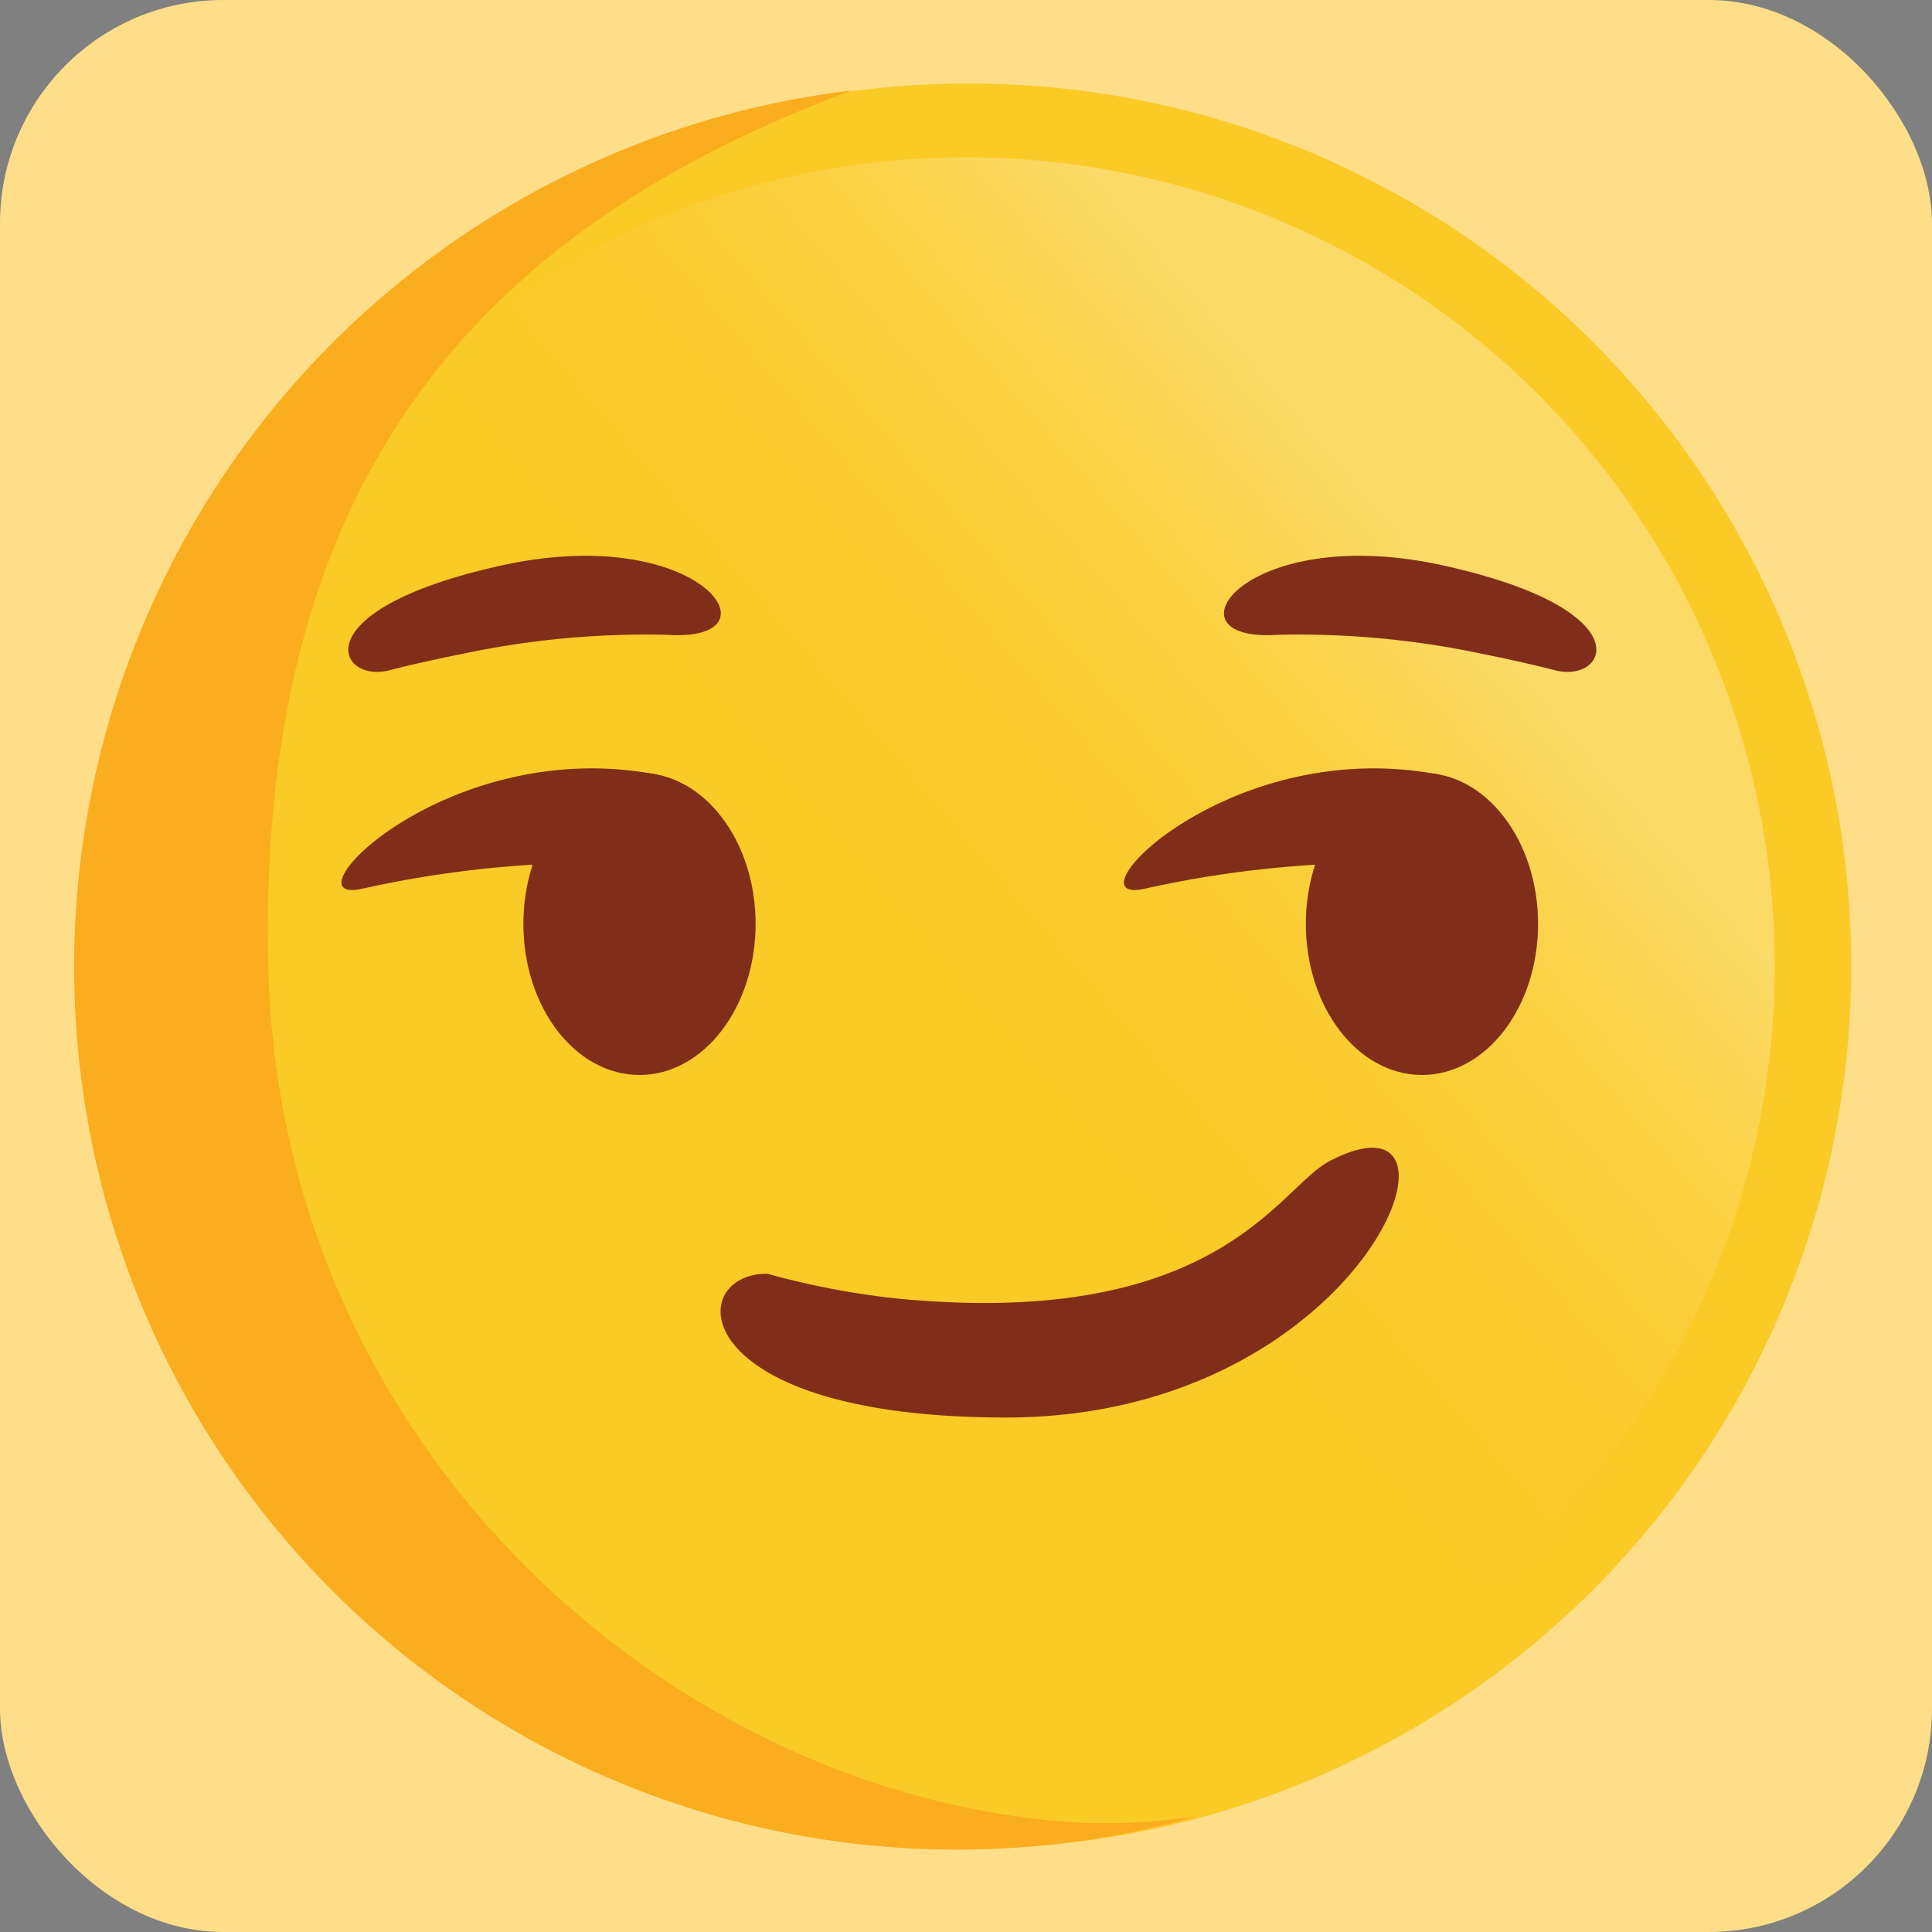 <svg id="Layer_1" data-name="Layer 1" xmlns="http://www.w3.org/2000/svg" xmlns:xlink="http://www.w3.org/1999/xlink" viewBox="0 0 100 100"><rect x="0" y="0" width="100" height="100" fill="#808080" stroke="none"/><defs><style>.cls-1{fill:#ffde8a;}.cls-2{fill:#faca27;}.cls-3{opacity:0.3;fill:url(#linear-gradient);}.cls-4{fill:#faad1e;}.cls-5{fill:#802e19;}</style><linearGradient id="linear-gradient" x1="74.1" y1="29.34" x2="47.19" y2="52.41" gradientUnits="userSpaceOnUse"><stop offset="0" stop-color="#fff"/><stop offset="0.05" stop-color="#fff" stop-opacity="0.88"/><stop offset="0.15" stop-color="#fff" stop-opacity="0.68"/><stop offset="0.26" stop-color="#fff" stop-opacity="0.5"/><stop offset="0.37" stop-color="#fff" stop-opacity="0.34"/><stop offset="0.48" stop-color="#fff" stop-opacity="0.22"/><stop offset="0.6" stop-color="#fff" stop-opacity="0.12"/><stop offset="0.72" stop-color="#fff" stop-opacity="0.05"/><stop offset="0.85" stop-color="#fff" stop-opacity="0.01"/><stop offset="1" stop-color="#fff" stop-opacity="0"/><stop offset="1" stop-color="#232020" stop-opacity="0"/></linearGradient></defs><title>app emojis2</title><rect class="cls-1" width="100" height="100" rx="11.56"/><circle class="cls-2" cx="50.14" cy="50" r="45.68"/><circle class="cls-3" cx="50" cy="50" r="41.86"/><path class="cls-4" d="M13.89,50.18C13.24,25,24.61,11.92,44.09,4.68A45.69,45.69,0,1,0,62,94a32.54,32.54,0,0,1-5.77.36C35.37,93.34,14.53,75.4,13.89,50.18Z"/><ellipse class="cls-5" cx="33.1" cy="47.82" rx="6.01" ry="7.82"/><path class="cls-5" d="M34,40.09s2.93,4.67.31,4.67A55.77,55.77,0,0,0,18.75,46C14.6,46.92,23.05,38,34,40.09Z"/><ellipse class="cls-5" cx="73.6" cy="47.82" rx="6.01" ry="7.82"/><path class="cls-5" d="M74.46,40.09s2.93,4.67.31,4.67A55.77,55.77,0,0,0,59.25,46C55.1,46.92,63.55,38,74.46,40.09Z"/><path class="cls-5" d="M20.09,34.71s1.54-.41,3.77-.85a45.6,45.6,0,0,1,10.71-1c6,.38,1.7-5.87-8.62-3.59S17.43,35.33,20.09,34.71Z"/><path class="cls-5" d="M80.56,34.71S79,34.3,76.8,33.86a45.71,45.71,0,0,0-10.71-1c-6,.38-1.7-5.87,8.62-3.59S83.22,35.33,80.56,34.71Z"/><path class="cls-5" d="M39.72,65.93a41.55,41.55,0,0,0,6.89,1.3c16.44,1.54,19.55-5.72,22.17-7.11,8.36-4.43,2,13.25-16.7,13.25C35.4,73.37,35.4,65.89,39.72,65.93Z"/></svg>